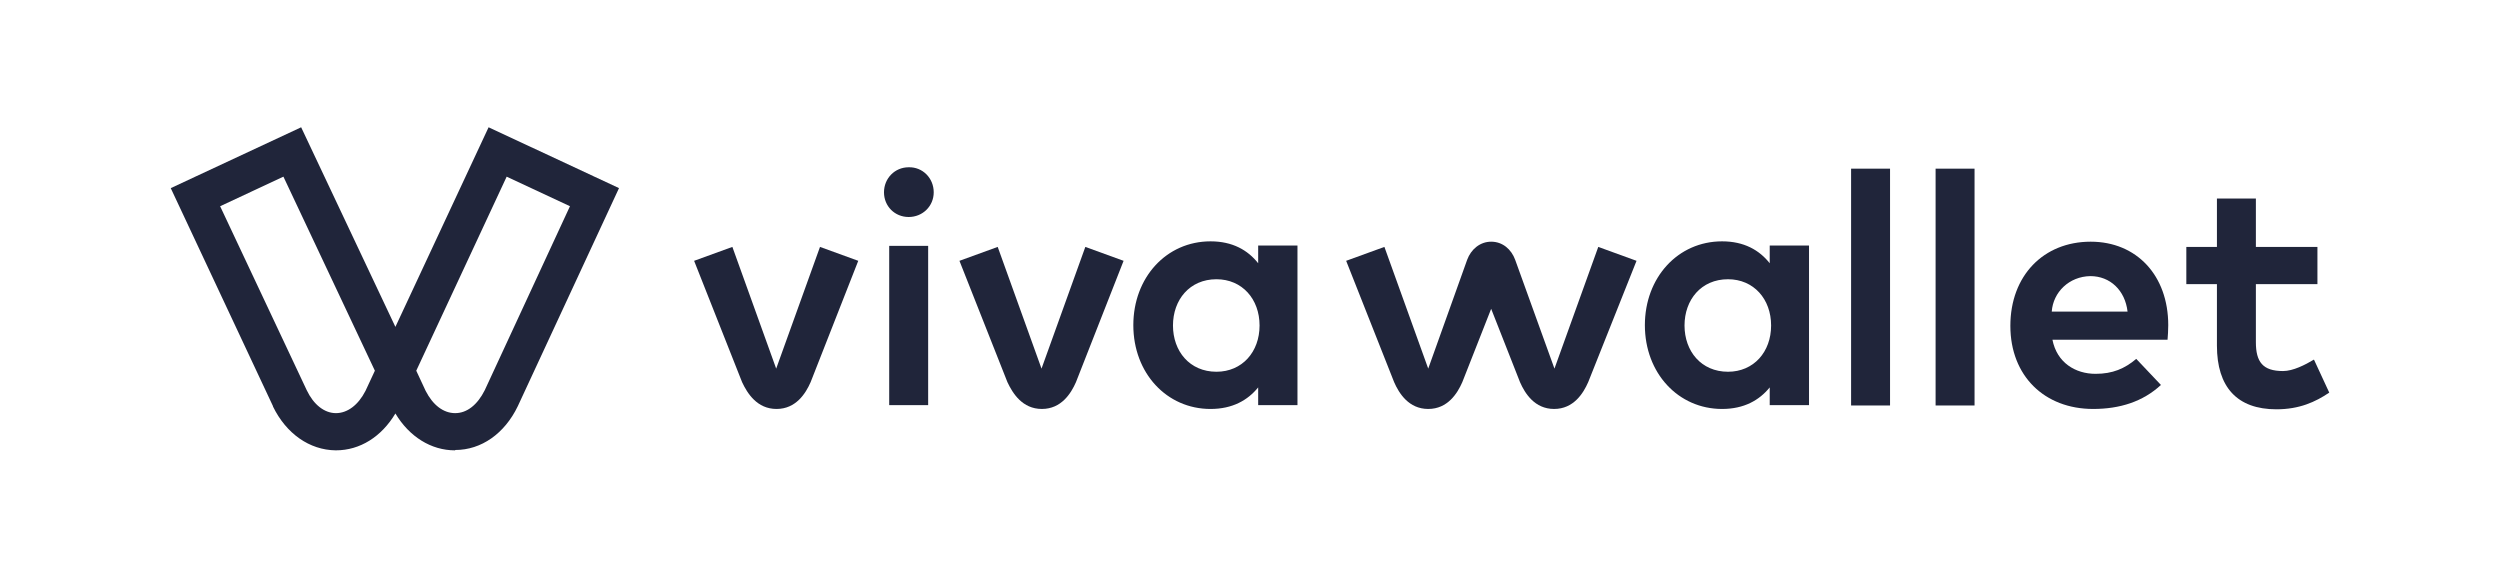 <?xml version="1.0" encoding="utf-8"?>
<!-- Generator: Adobe Illustrator 22.1.0, SVG Export Plug-In . SVG Version: 6.00 Build 0)  -->
<svg version="1.1" id="Layer_1" xmlns="http://www.w3.org/2000/svg" xmlns:xlink="http://www.w3.org/1999/xlink" x="0px" y="0px"
	 viewBox="0 0 718.9 166.1" style="enable-background:new 0 0 718.9 166.1;" xml:space="preserve">
<style type="text/css">
	.st0{fill:#20253A;}
</style>
<g>
	<path class="st0" d="M130.8,129.5c-6.8,0-13.1-3.9-17.1-10.6c-4,6.7-10.2,10.6-17.1,10.6c0,0-0.1,0-0.1,0
		c-7.5-0.1-14.2-4.8-18-12.6l0-0.1L49.1,54.1l37.5-17.5L113.7,94l26.8-57.4L178,54.1l-29.1,62.7c-3.8,7.9-10.5,12.6-18,12.6
		C130.9,129.5,130.9,129.5,130.8,129.5 M122.4,112.4c2.1,4.1,5.1,6.4,8.5,6.4c0,0,0,0,0,0c3.4,0,6.4-2.4,8.5-6.6l24.5-52.9
		l-18.2-8.5l-26,55.8L122.4,112.4z M88.2,112.2c2,4.2,5.1,6.6,8.4,6.6c0,0,0,0,0,0c3.3,0,6.4-2.3,8.5-6.4l2.7-5.8L81.5,50.8
		l-18.2,8.5L88.2,112.2z"/>
	<path class="st0" d="M223.3,117.6c5.6,0,8.4-4.5,9.8-7.7L246.8,75l-11-4l-12.6,35l-12.6-35l-11,4l13.8,34.9
		C214.9,113.1,217.7,117.6,223.3,117.6z"/>
	<path class="st0" d="M299.6,117.6c5.6,0,8.4-4.5,9.8-7.7L323.1,75l-11-4l-12.6,35l-12.6-35l-11,4l13.8,34.9
		C291.2,113.1,294,117.6,299.6,117.6z"/>
	<path class="st0" d="M373.1,116.5h-11.3v-5.1c-3,3.7-7.4,6.2-13.7,6.2c-12.6,0-22.2-10.3-22.2-24.1c0-13.7,9.5-24.1,22.2-24.1
		c6.3,0,10.7,2.5,13.7,6.3v-5.1h11.3V116.5z M337.3,93.6c0,7.4,4.8,13.3,12.5,13.3c7.4,0,12.4-5.7,12.4-13.3c0-7.6-5-13.3-12.4-13.3
		C342.1,80.3,337.3,86.2,337.3,93.6"/>
	<path class="st0" d="M623.5,93.5c0,1.4-0.1,3.1-0.2,4.2h-33.1c1.3,6.6,6.6,9.8,12.4,9.8c4.9,0,8.4-1.5,11.7-4.3l7.1,7.5
		c-5.2,4.8-11.8,6.9-19.5,6.9c-14,0-23.8-9.5-23.8-23.9c0-14.4,9.5-24.2,23.1-24.2C614.4,69.5,623.5,79.2,623.5,93.5 M590,89.6h21.8
		c-0.7-6.1-5-10.2-10.7-10.2C595,79.5,590.4,84,590,89.6"/>
	<path class="st0" d="M666.4,81.7h-17.7v16.7c0,5.7,2,8.3,7.8,8.3c2.9,0,6.4-1.8,8.9-3.3l4.4,9.5c-4,2.7-8.6,4.8-15.2,4.8
		c-11.3,0-17.1-6.4-17.1-18.3V81.7h-8.8V71h8.8V57.1h11.2V71h17.7V81.7z"/>
	<path class="st0" d="M459.6,71L447,106l-11.3-31.3c-1.1-3-3.6-5.2-6.9-5.2c-3.2,0-5.8,2.2-6.9,5.2L410.7,106l-12.6-35l-11,4
		l13.8,34.9c1.4,3.2,4.2,7.7,9.8,7.7c5.6,0,8.4-4.5,9.8-7.7l8.3-21.1l8.3,21.1c1.4,3.2,4.2,7.7,9.8,7.7c5.6,0,8.4-4.5,9.8-7.7
		L470.6,75L459.6,71z"/>
	<path class="st0" d="M520.2,116.5h-11.3v-5.1c-3,3.7-7.4,6.2-13.7,6.2c-12.6,0-22.2-10.3-22.2-24.1c0-13.7,9.5-24.1,22.2-24.1
		c6.3,0,10.7,2.5,13.7,6.3v-5.1h11.3V116.5z M484.4,93.6c0,7.4,4.8,13.3,12.5,13.3c7.4,0,12.4-5.7,12.4-13.3c0-7.6-5-13.3-12.4-13.3
		C489.2,80.3,484.4,86.2,484.4,93.6"/>
	<rect x="532.3" y="48.5" class="st0" width="11.2" height="68.1"/>
	<rect x="556.6" y="48.5" class="st0" width="11.2" height="68.1"/>
	<rect x="255.7" y="70.7" class="st0" width="11.2" height="45.8"/>
	<path class="st0" d="M268.5,55.3c0,4-3.2,7.1-7.2,7.1c-4,0-7.1-3.1-7.1-7.1c0-4,3.1-7.2,7.1-7.2C265.3,48,268.5,51.2,268.5,55.3z"
		/>
</g>
</svg>
